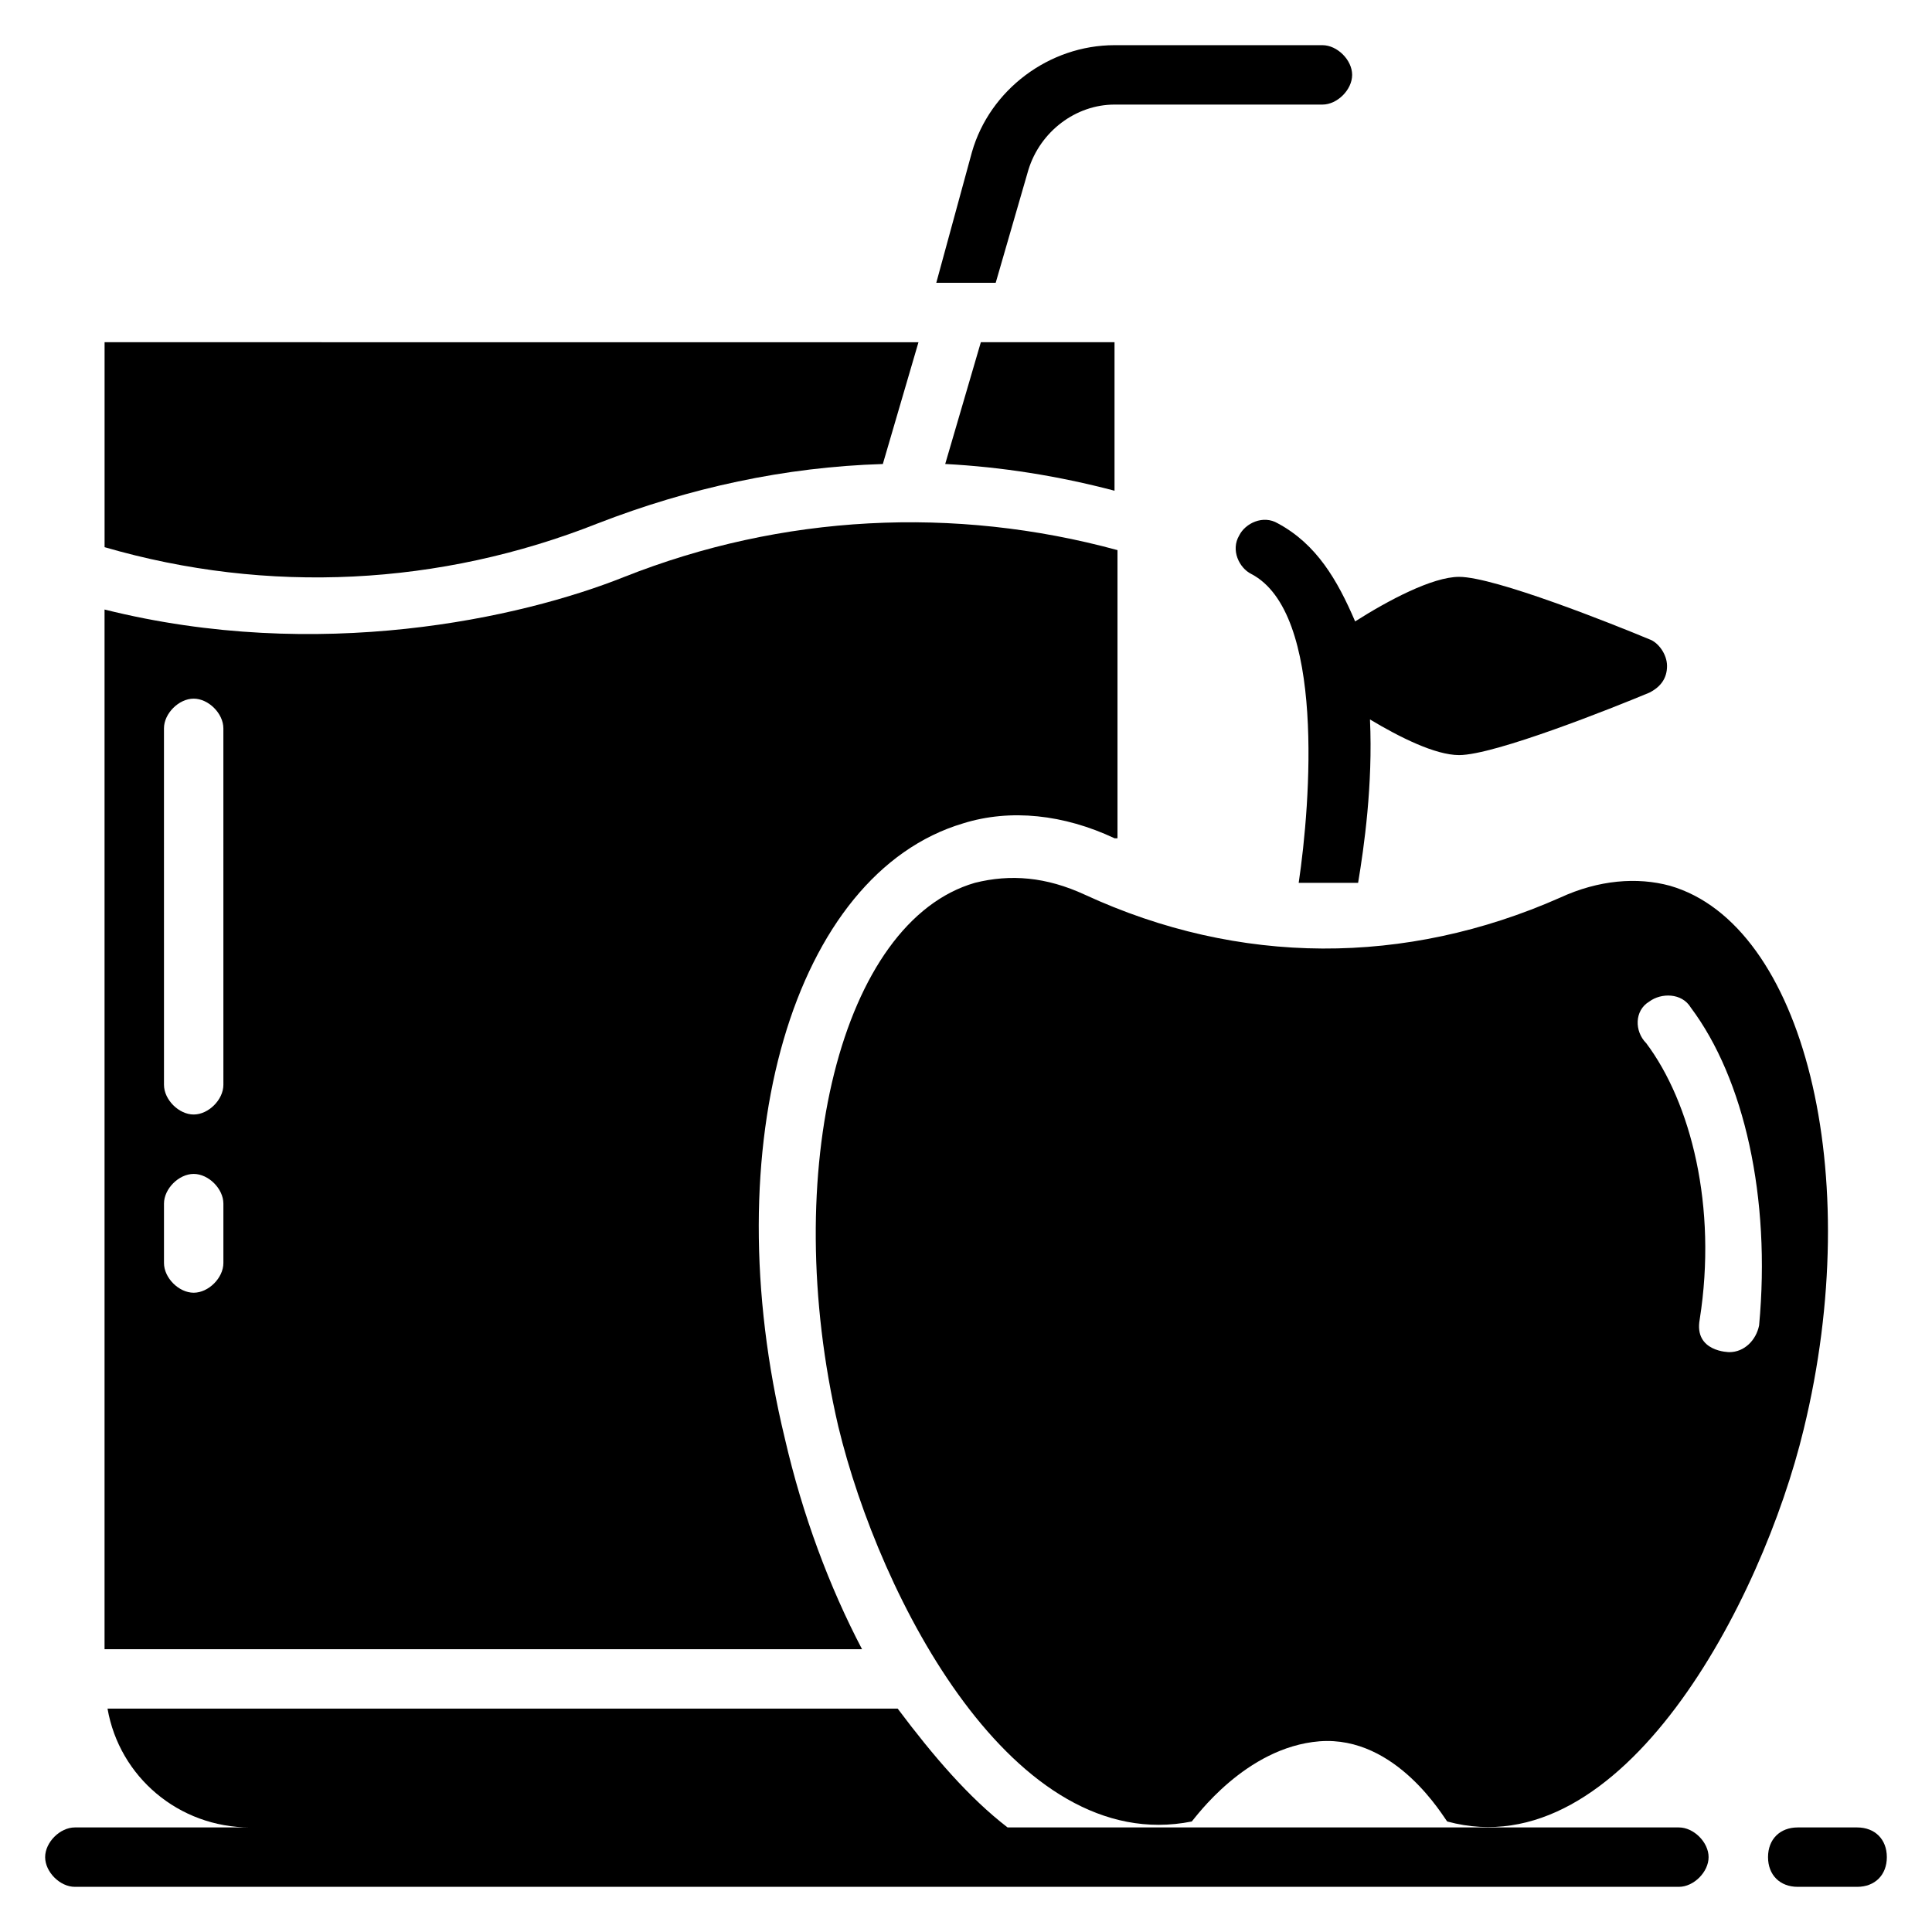 <?xml version="1.0" encoding="UTF-8"?>
<!-- Uploaded to: ICON Repo, www.iconrepo.com, Generator: ICON Repo Mixer Tools -->
<svg fill="#000000" width="800px" height="800px" version="1.1" viewBox="144 144 512 512" xmlns="http://www.w3.org/2000/svg">
 <g>
  <path d="m416.53 189.03c3.148-10.234 12.594-17.316 22.828-17.316h55.105c3.938 0 7.871-3.938 7.871-7.871 0-3.938-3.938-7.871-7.871-7.871h-55.105c-17.32 0-33.062 11.809-37.785 28.34l-9.449 34.633h15.746z"/>
  <path d="m482.66 282.71c-3.938-2.363-8.66 0-10.234 3.148-2.363 3.938 0 8.66 3.148 10.234 19.68 10.234 15.742 60.613 12.594 81.867h15.742c1.574-9.445 3.938-25.977 3.148-43.297 7.871 4.723 17.32 9.445 23.617 9.445 9.445 0 40.934-12.594 50.383-16.531 3.148-1.574 4.723-3.938 4.723-7.086 0-3.148-2.363-6.297-4.723-7.086-9.445-3.938-40.934-16.531-50.383-16.531-7.086 0-18.895 6.297-27.551 11.809-4.723-11.016-10.234-20.465-20.465-25.973z"/>
  <path d="m394.49 266.96c14.957 0.789 29.914 3.148 44.871 7.086v-39.359h-35.426z"/>
  <path d="m621.99 522.8c16.531-67.699 0-133.82-35.426-144.06-8.66-2.363-18.895-1.574-29.125 3.148-40.934 18.109-85.016 18.109-125.95-0.785-10.234-4.723-19.68-5.512-29.125-3.148-35.426 10.234-51.957 76.359-36.211 144.06 11.02 45.656 46.445 114.14 93.676 104.7 0.789-0.789 14.168-19.68 33.852-21.254 20.469-1.574 33.062 20.469 33.852 21.254 46.438 12.594 83.438-58.254 94.457-103.91zm-40.934-113.36c3.148-2.363 8.66-2.363 11.02 1.574 14.168 18.895 21.254 50.383 18.105 84.23-0.789 3.938-3.938 7.086-7.871 7.086 0 0-9.445 0-7.871-8.66 4.723-29.914-2.363-57.465-14.168-73.211-3.152-3.148-3.152-8.66 0.785-11.02z"/>
  <path d="m351.98 525.16c-18.895-77.934 2.363-149.57 47.23-162.95 12.594-3.938 26.766-2.363 40.148 3.938h0.789v-76.359c-43.297-11.809-88.953-9.445-130.68 7.086-27.555 11.016-81.086 22.824-137.76 8.656v275.52h200.74c-8.66-16.531-15.746-35.422-20.469-55.891zm-148.78-46.445c0 3.938-3.938 7.871-7.871 7.871-3.938 0-7.871-3.938-7.871-7.871v-15.742c0-3.938 3.938-7.871 7.871-7.871 3.938 0 7.871 3.938 7.871 7.871zm0-47.23c0 3.938-3.938 7.871-7.871 7.871-3.938 0-7.871-3.938-7.871-7.871l-0.004-94.465c0-3.938 3.938-7.871 7.871-7.871 3.938 0 7.871 3.938 7.871 7.871z"/>
  <path d="m302.39 282.71c24.402-9.445 49.594-14.957 75.57-15.742l9.445-32.273-215.69-0.004v54.316c43.297 12.594 88.953 10.234 130.68-6.297z"/>
  <path d="m636.16 628.29h-15.742c-4.723 0-7.871 3.148-7.871 7.871s3.148 7.871 7.871 7.871h15.742c4.723 0 7.871-3.148 7.871-7.871s-3.148-7.871-7.871-7.871z"/>
  <path d="m588.93 628.29h-177.91c-10.234-7.871-19.68-18.895-29.125-31.488h-209.4c3.148 18.105 18.895 31.488 37.785 31.488h-46.445c-3.938 0-7.871 3.938-7.871 7.871 0 3.938 3.938 7.871 7.871 7.871h425.09c3.938 0 7.871-3.938 7.871-7.871 0.004-3.938-3.934-7.871-7.871-7.871z"/>
 </g>
</svg>
